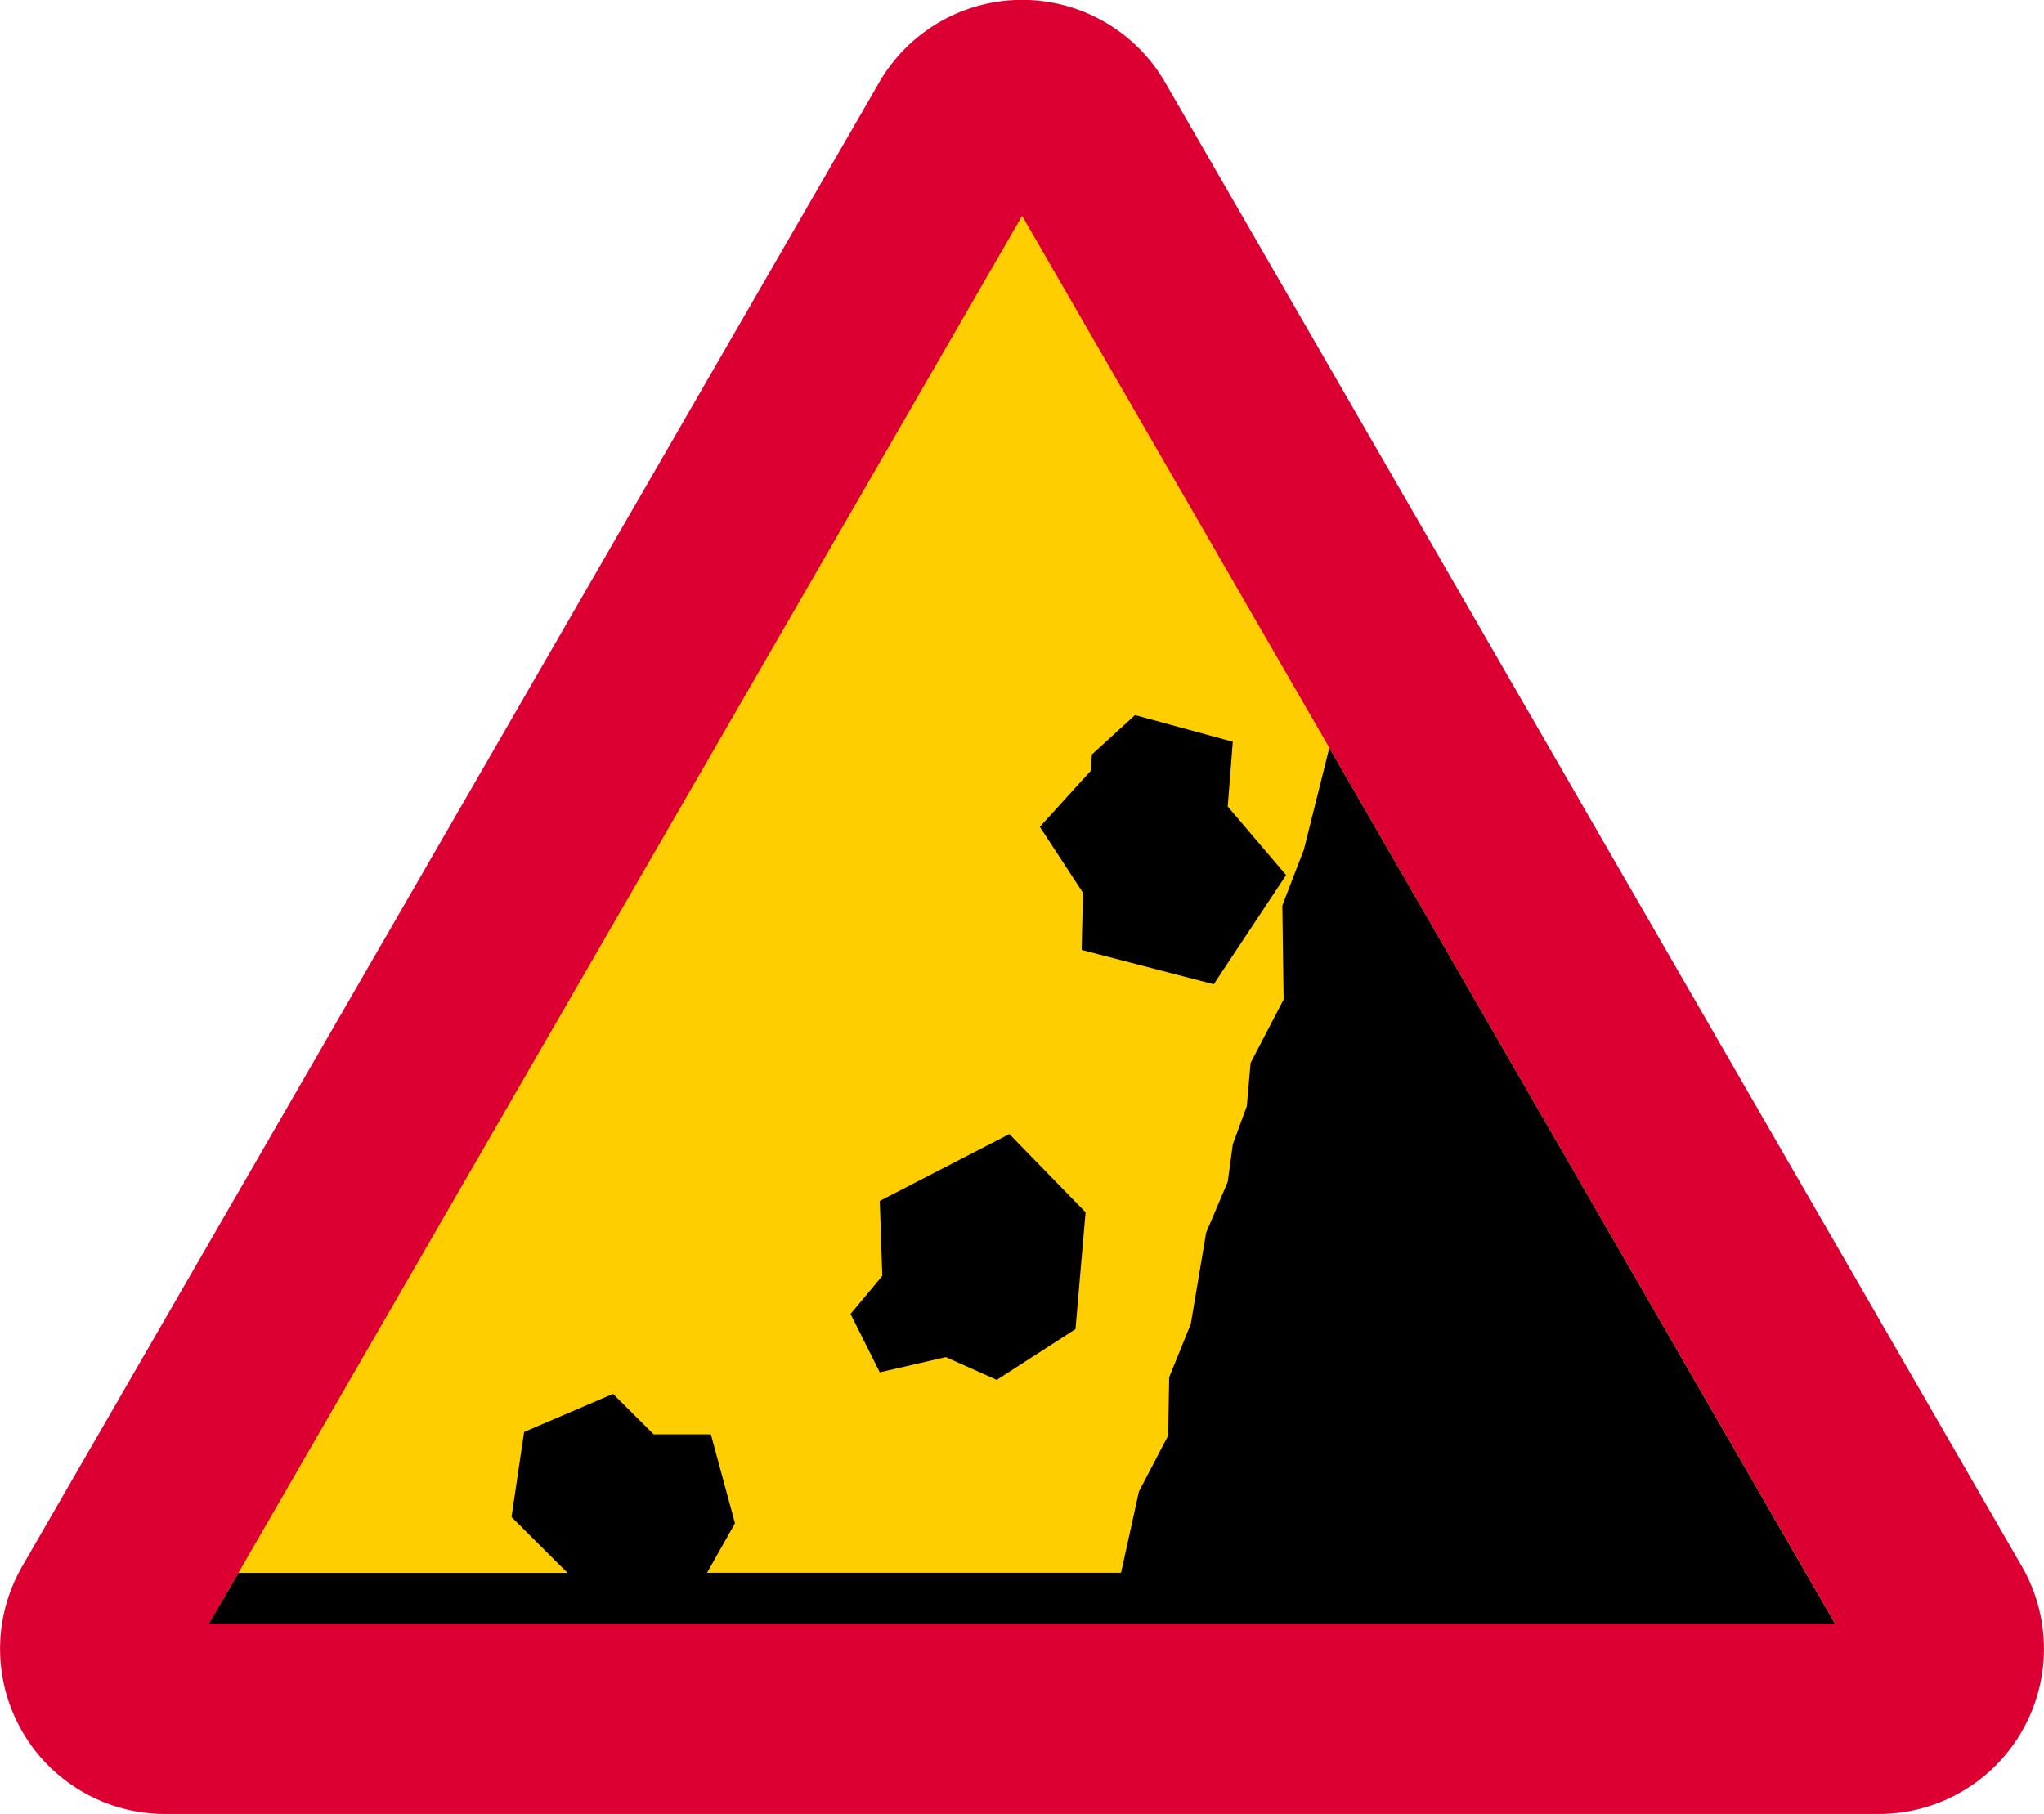<svg xmlns="http://www.w3.org/2000/svg" viewBox="0 0 608.38 540.03"><defs><style>.a{fill:#dc0032;}.b{fill:#ffce00;}</style></defs><title>A12-1 korkortonline.se</title><path class="a" d="M559.24,540a49.14,49.14,0,0,0,42.55-73.7l-255-441.77a49.14,49.14,0,0,0-85.1,0L6.58,466.34A49.14,49.14,0,0,0,49.13,540H559.24" transform="translate(0 -0.01)"/><path class="b" d="M62.23,483.35l242-419.09,242,419.09Z" transform="translate(0 -0.01)"/><path d="M71,468.23h97.92L152.25,451.6,156,426.28l26.46-11.34L194.58,427h17l7.18,26.46-8.31,14.74H333.67L339,444l8.69-16.63L348,410l6.43-15.87L359,366.94l6.43-15.12,1.51-11.19,4.16-11.34,1.13-12.85,9.83-18.9-.38-28,6.42-16.63,7.56-30.26,150.5,260.67H62.23L71,468.23" transform="translate(0 -0.01)"/><path d="M322.33,265.79l-.38,17L361.26,293l21.54-32.5-17.38-20.41,1.51-19.27-29.1-7.94L325,224.6l-.38,4.91-15.12,16.63,12.85,19.65m-60.47,91.7,38.55-19.89,22.68,23.29-3,34.77-23.43,15.12L281.51,404l-19.65,4.53-8.7-17.38,9.45-11.34-.75-22.3" transform="translate(0 -0.01)"/></svg>